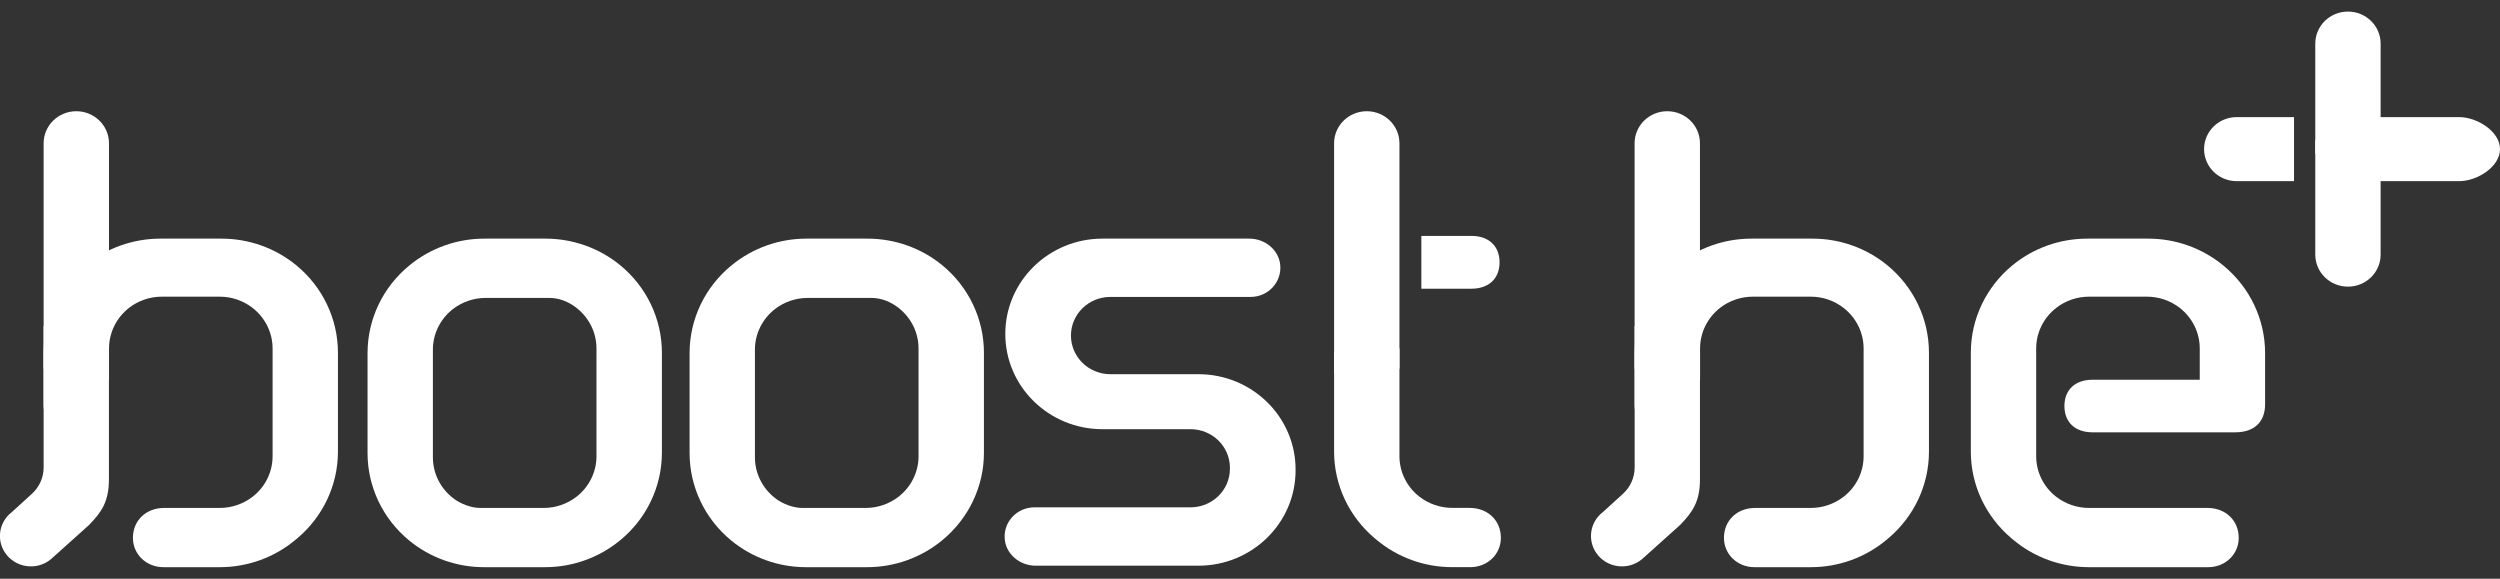 <svg xmlns="http://www.w3.org/2000/svg" width="108" height="25" viewBox="0 0 108 25" fill="none"><rect x="0" y="0" width="108" height="25" fill="#333333" stroke="none"/><g clip-path="url(#clip0_337_2538)"><path d="M73.438 16.128V6.189C73.438 5.424 72.806 4.805 72.026 4.805C71.246 4.805 70.615 5.424 70.615 6.189V15.871C70.615 16.643 73.438 16.128 73.438 16.128Z" fill="white"></path><path d="M70.617 14.086V20.195C70.617 20.628 70.433 21.043 70.108 21.336L69.239 22.126C68.694 22.549 68.569 23.309 68.951 23.877C69.393 24.535 70.318 24.665 70.932 24.158L72.58 22.679C73.12 22.124 73.438 21.663 73.438 20.717V13.652" fill="white"></path><path d="M71.906 18.676C71.085 18.676 70.615 18.232 70.615 17.462V15.253C70.615 13.793 71.275 12.406 72.421 11.468L72.439 11.453C73.344 10.714 74.483 10.309 75.66 10.309H78.304C79.484 10.309 80.625 10.716 81.53 11.458C82.671 12.393 83.331 13.777 83.331 15.238V19.512C83.331 20.944 82.694 22.305 81.589 23.243L81.517 23.304C80.604 24.076 79.437 24.502 78.231 24.502H75.793C75.054 24.502 74.475 23.946 74.475 23.235C74.475 22.486 75.041 21.943 75.821 21.943H78.228C78.74 21.943 79.24 21.772 79.642 21.461C80.191 21.038 80.508 20.391 80.508 19.708V15.054C80.508 14.371 80.188 13.724 79.642 13.301C79.24 12.987 78.74 12.816 78.228 12.816H75.722C75.208 12.816 74.711 12.987 74.308 13.298C73.763 13.724 73.443 14.368 73.443 15.052V16.405" fill="white"></path><path d="M92.811 10.309H90.168C88.987 10.309 87.846 10.716 86.942 11.458C85.801 12.393 85.14 13.777 85.14 15.238V19.512C85.14 20.944 85.777 22.305 86.882 23.243L86.955 23.304C87.867 24.076 89.034 24.502 90.24 24.502H95.395C96.133 24.502 96.713 23.946 96.713 23.235C96.713 22.486 96.147 21.943 95.367 21.943H90.243C89.731 21.943 89.232 21.772 88.829 21.461C88.281 21.038 87.963 20.391 87.963 19.708V15.054C87.963 14.371 88.283 13.724 88.829 13.301C89.232 12.987 89.731 12.816 90.243 12.816H92.749C93.264 12.816 93.76 12.987 94.163 13.298C94.709 13.724 95.029 14.368 95.029 15.052V16.405H90.394C89.645 16.405 89.183 16.841 89.183 17.541C89.183 18.242 89.648 18.676 90.394 18.676H96.56C97.381 18.676 97.852 18.232 97.852 17.462V15.253C97.852 13.793 97.191 12.406 96.045 11.468L96.027 11.453C95.122 10.714 93.984 10.309 92.806 10.309H92.811Z" fill="white"></path><path d="M63.492 21.94H62.736C62.223 21.94 61.724 21.769 61.321 21.458C60.773 21.035 60.456 20.387 60.456 19.704V15.051L57.633 15.237V19.511C57.633 20.943 58.27 22.304 59.374 23.242L59.447 23.303C60.36 24.075 61.527 24.501 62.733 24.501H63.52C64.259 24.501 64.838 23.945 64.838 23.234C64.838 22.485 64.272 21.942 63.492 21.942V21.94Z" fill="white"></path><path d="M102.843 6.82V1.884C102.843 1.119 102.211 0.5 101.431 0.5C100.651 0.5 100.02 1.119 100.02 1.884V6.563C100.02 7.335 102.843 6.82 102.843 6.82Z" fill="white"></path><path d="M100.02 6.063V10.999C100.02 11.764 100.651 12.383 101.431 12.383C102.211 12.383 102.843 11.764 102.843 10.999V6.32C102.843 5.548 100.02 6.063 100.02 6.063Z" fill="white"></path><path d="M101.044 7.826H106.235C107.015 7.826 108 7.207 108 6.442C108 5.678 107.015 5.059 106.235 5.059H101.306C100.519 5.059 101.044 7.826 101.044 7.826Z" fill="white"></path><path d="M96.627 5.059C95.847 5.059 95.216 5.678 95.216 6.442C95.216 7.207 95.847 7.826 96.627 7.826H99.102V5.059H96.627Z" fill="white"></path><path d="M55.969 20.284V20.322C55.969 22.595 54.09 24.438 51.771 24.438H44.739C44.069 24.438 43.468 23.956 43.406 23.301C43.333 22.549 43.934 21.917 44.685 21.917H51.43C52.371 21.917 53.133 21.171 53.133 20.248V20.21C53.133 19.287 52.371 18.541 51.43 18.541H47.627C45.309 18.541 43.429 16.698 43.429 14.425C43.429 12.151 45.309 10.309 47.627 10.309H53.973C54.643 10.309 55.241 10.79 55.306 11.443C55.379 12.194 54.779 12.827 54.027 12.827H47.968C47.027 12.827 46.265 13.573 46.265 14.496C46.265 15.418 47.027 16.165 47.968 16.165H51.771C54.09 16.165 55.969 18.008 55.969 20.281V20.284Z" fill="white"></path><path d="M64.781 11.331C64.781 10.627 64.313 10.191 63.565 10.191H61.402V12.472H63.565C64.316 12.472 64.781 12.034 64.781 11.331Z" fill="white"></path><path d="M4.708 16.128V6.189C4.708 5.424 4.076 4.805 3.296 4.805C2.516 4.805 1.885 5.424 1.885 6.189V15.871C1.885 16.643 4.708 16.128 4.708 16.128Z" fill="white"></path><path d="M1.885 14.086V20.195C1.885 20.628 1.7 21.043 1.375 21.336L0.507 22.126C-0.039 22.549 -0.164 23.309 0.218 23.877C0.66 24.535 1.586 24.665 2.199 24.158L3.847 22.679C4.388 22.124 4.705 21.663 4.705 20.717V13.652" fill="white"></path><path d="M3.174 18.676C2.353 18.676 1.882 18.232 1.882 17.462V15.253C1.882 13.793 2.542 12.406 3.689 11.468L3.707 11.453C4.611 10.714 5.75 10.309 6.928 10.309H9.571C10.751 10.309 11.893 10.716 12.797 11.458C13.938 12.393 14.599 13.777 14.599 15.238V19.512C14.599 20.944 13.962 22.305 12.857 23.243L12.784 23.304C11.872 24.076 10.705 24.502 9.498 24.502H7.06C6.322 24.502 5.742 23.946 5.742 23.235C5.742 22.486 6.309 21.943 7.089 21.943H9.496C10.008 21.943 10.507 21.772 10.91 21.461C11.459 21.038 11.776 20.391 11.776 19.708V15.054C11.776 14.371 11.456 13.724 10.91 13.301C10.507 12.987 10.008 12.816 9.496 12.816H6.99C6.475 12.816 5.979 12.987 5.576 13.298C5.03 13.724 4.71 14.368 4.71 15.052V16.405" fill="white"></path><path d="M26.793 11.458C25.888 10.716 24.747 10.309 23.567 10.309H20.923C19.746 10.309 18.607 10.714 17.702 11.453L17.684 11.468C16.54 12.403 15.878 13.79 15.878 15.253V19.573C15.878 21.03 16.538 22.414 17.679 23.352C18.584 24.094 19.725 24.502 20.905 24.502H23.549C24.726 24.502 25.865 24.096 26.769 23.357L26.788 23.342C27.931 22.407 28.594 21.02 28.594 19.557V15.238C28.594 13.78 27.934 12.393 26.793 11.458ZM19.566 21.512C19.02 21.089 18.701 20.442 18.701 19.759V15.1C18.701 14.419 19.023 13.775 19.566 13.352C19.969 13.041 20.468 12.87 20.98 12.87H23.73C24.162 12.87 24.565 13.036 24.903 13.298C25.449 13.724 25.768 14.368 25.768 15.052V19.713C25.768 20.393 25.446 21.038 24.903 21.461C24.5 21.772 24.001 21.943 23.489 21.943H20.739C20.369 21.943 19.904 21.777 19.566 21.515V21.512Z" fill="white"></path><path d="M40.705 11.458C39.8 10.716 38.659 10.309 37.479 10.309H34.835C33.658 10.309 32.519 10.714 31.615 11.453L31.596 11.468C30.453 12.403 29.79 13.79 29.79 15.253V19.573C29.79 21.03 30.45 22.414 31.591 23.352C32.496 24.094 33.637 24.502 34.817 24.502H37.461C38.638 24.502 39.777 24.096 40.682 23.357L40.7 23.342C41.844 22.407 42.506 21.02 42.506 19.557V15.238C42.506 13.78 41.846 12.393 40.705 11.458ZM33.478 21.512C32.933 21.089 32.613 20.442 32.613 19.759V15.1C32.613 14.419 32.935 13.775 33.478 13.352C33.881 13.041 34.38 12.87 34.893 12.87H37.643C38.074 12.87 38.477 13.036 38.815 13.298C39.361 13.724 39.681 14.368 39.681 15.052V19.713C39.681 20.393 39.358 21.038 38.815 21.461C38.412 21.772 37.913 21.943 37.401 21.943H34.651C34.282 21.943 33.816 21.777 33.478 21.515V21.512Z" fill="white"></path><path d="M57.633 16.128V6.189C57.633 5.424 58.264 4.805 59.044 4.805C59.824 4.805 60.456 5.424 60.456 6.189V15.871C60.456 16.643 57.633 16.128 57.633 16.128Z" fill="white"></path></g><defs><clipPath id="clip0_337_2538"><rect width="108" height="24" fill="white" transform="translate(0 0.5)"></rect></clipPath></defs></svg>